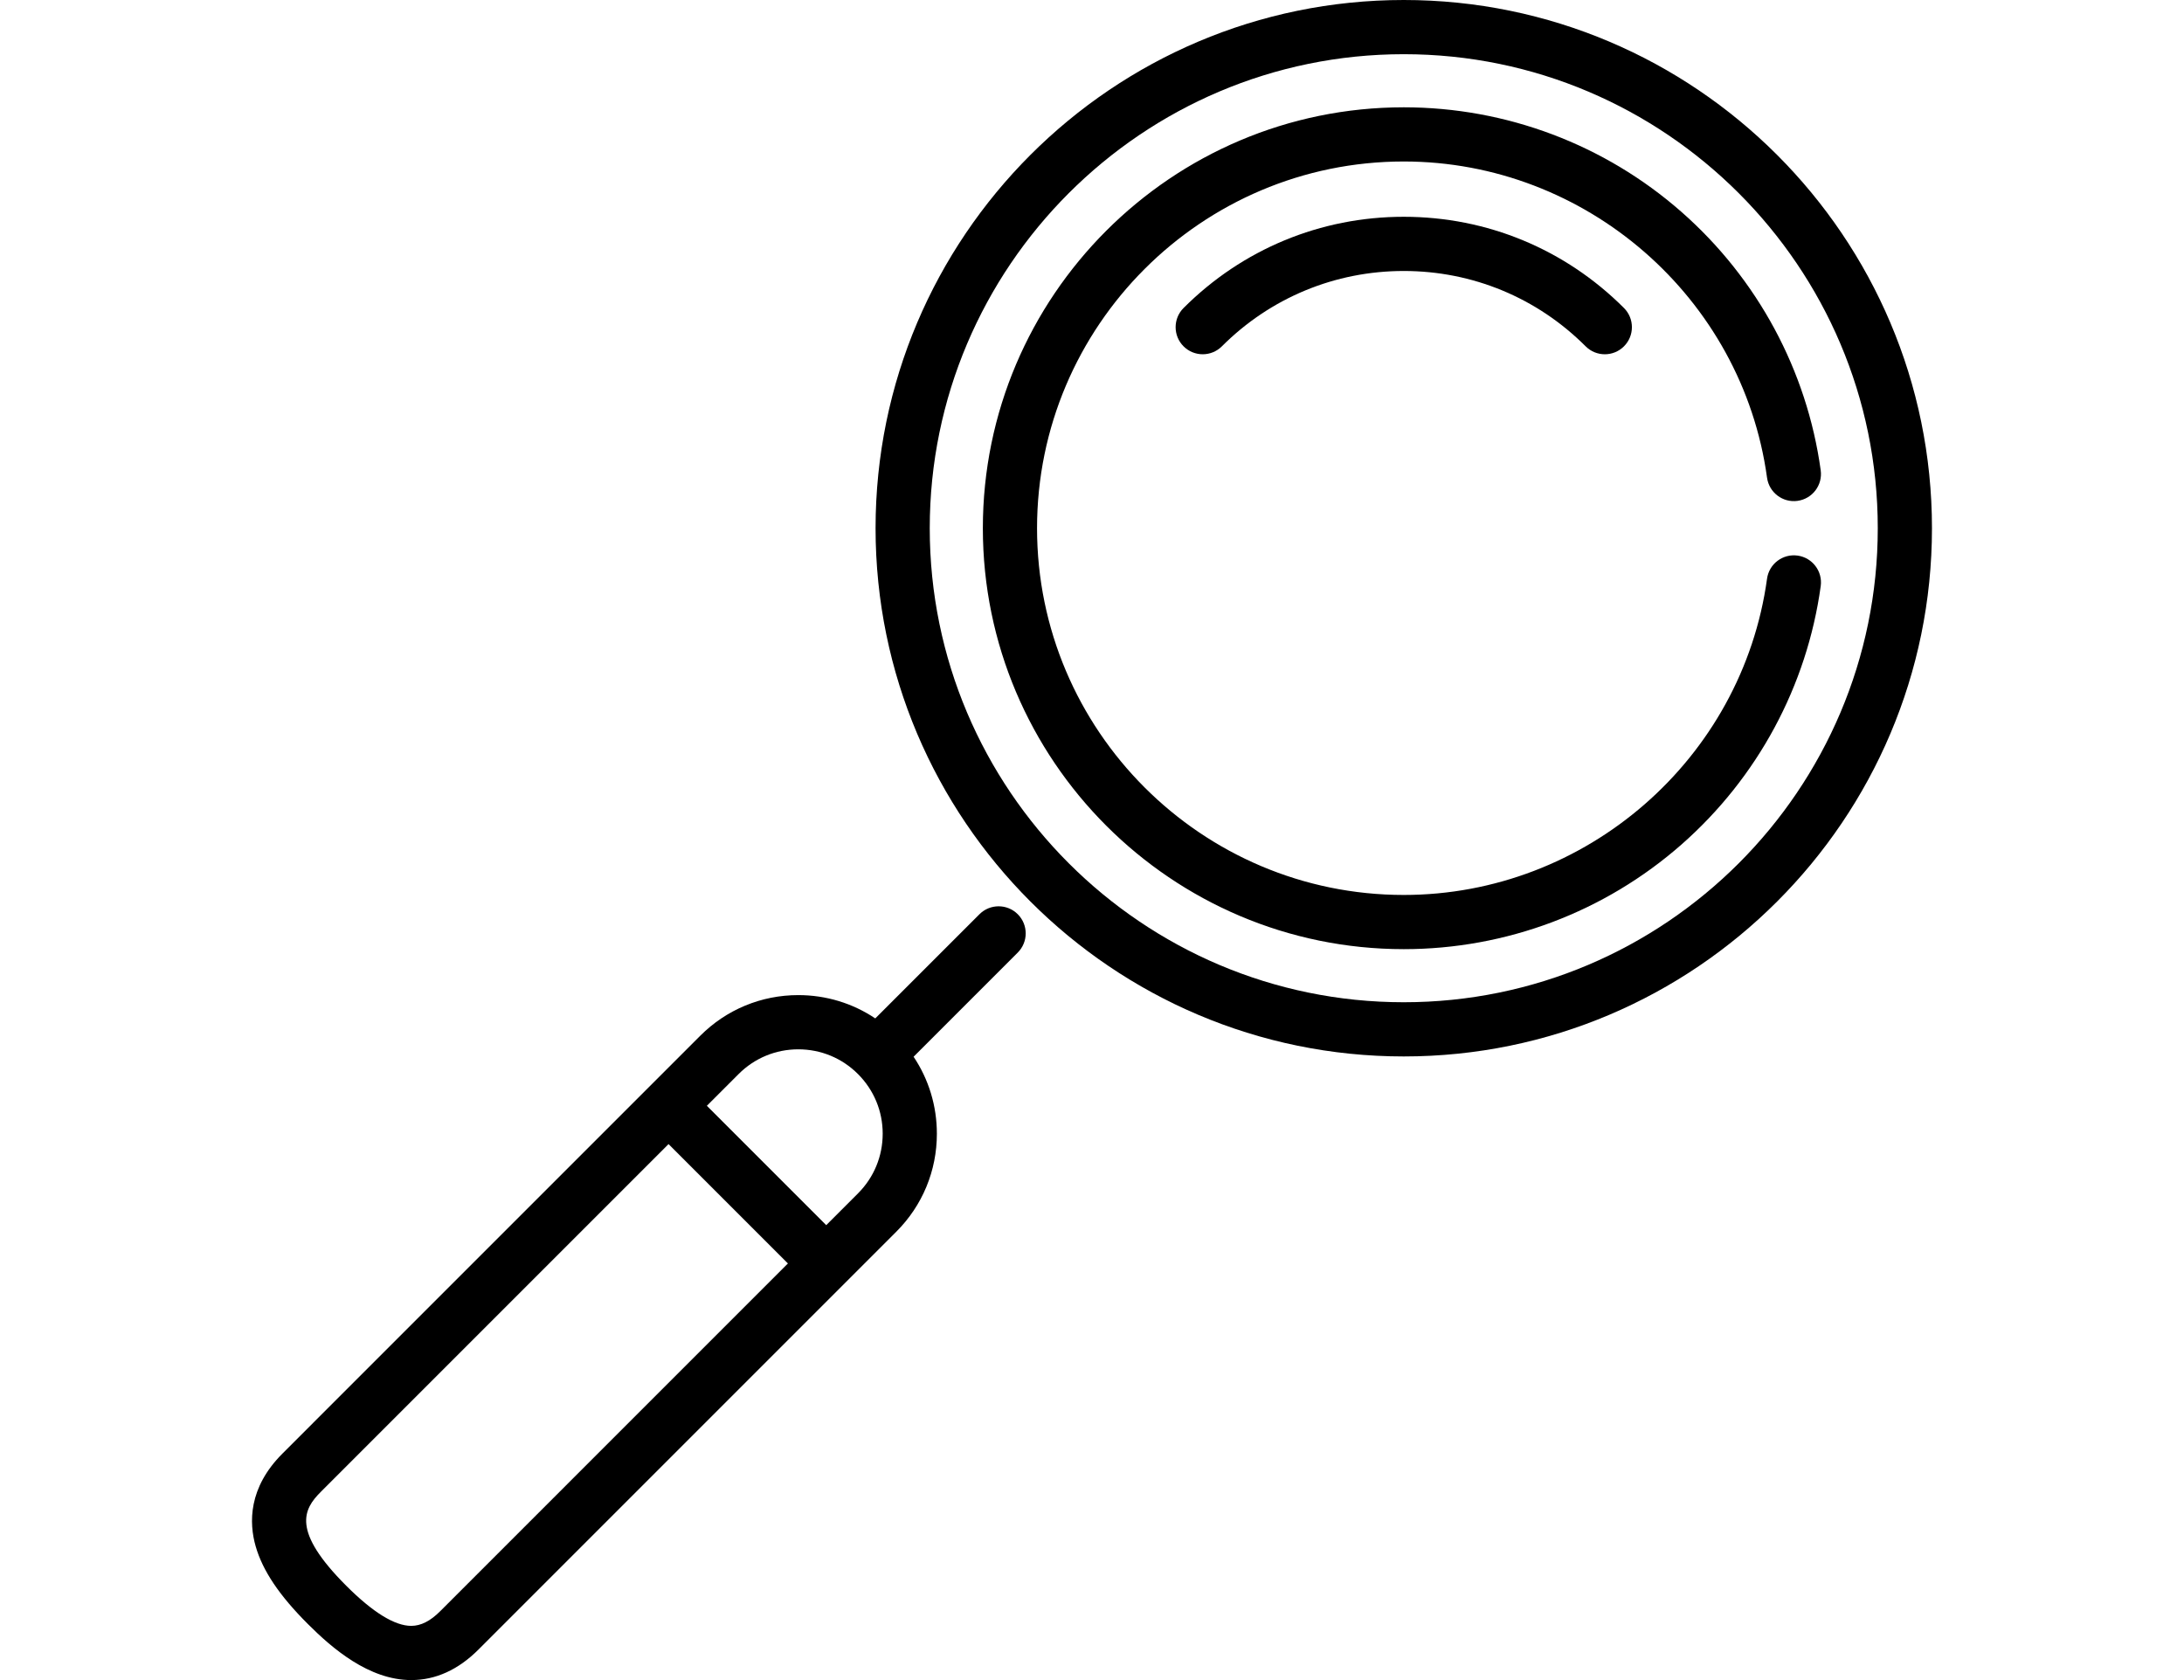 <?xml version="1.0" encoding="iso-8859-1"?>
<!-- Generator: Adobe Illustrator 22.0.1, SVG Export Plug-In . SVG Version: 6.00 Build 0)  -->
<svg version="1.1" id="Layer_1" xmlns="http://www.w3.org/2000/svg" xmlns:xlink="http://www.w3.org/1999/xlink" x="0px" y="0px"
	 viewBox="0 0 130 100" style="enable-background:new 0 0 130 100;" xml:space="preserve">
<g id="icon">
	<path d="M83.558,0C66.221,0,52.117,14.105,52.117,31.44c0,17.337,14.105,31.441,31.441,31.441c17.335,0,31.44-14.105,31.44-31.441
		C114.998,14.105,100.893,0,83.558,0L83.558,0z M83.558,59.655C68,59.655,55.342,46.998,55.342,31.44
		C55.342,15.883,68,3.226,83.558,3.226c15.557,0,28.214,12.658,28.214,28.214C111.772,46.998,99.115,59.655,83.558,59.655
		L83.558,59.655z M83.558,59.655"/>

		<defs>
			<rect id="SVGID_3_" x="15" width="100" height="100"/>
		</defs>
		<clipPath id="SVGID_2_">
			<use xlink:href="#SVGID_3_"  style="overflow:visible;"/>
		</clipPath>
		<path style="clip-path:url(#SVGID_2_);" d="M70.45,18.333c-0.63,0.63-0.63,1.651,0,2.281c0.315,0.315,0.728,0.472,1.141,0.472
			c0.413,0,0.825-0.158,1.14-0.472c2.892-2.892,6.737-4.485,10.827-4.485c4.09,0,7.934,1.593,10.826,4.485
			c0.63,0.63,1.652,0.63,2.281,0c0.63-0.63,0.63-1.652,0-2.281c-3.501-3.502-8.156-5.43-13.107-5.43
			C78.606,12.903,73.951,14.831,70.45,18.333L70.45,18.333z M70.45,18.333"/>
		<path style="clip-path:url(#SVGID_2_);" d="M58.301,54.417L52.1,60.617c-1.345-0.902-2.927-1.387-4.583-1.387
			c-2.203,0-4.275,0.859-5.833,2.416l-24.87,24.871c-2.042,2.042-1.995,4.13-1.596,5.52c0.417,1.454,1.406,2.927,3.112,4.631
			c1.43,1.43,3.623,3.332,6.147,3.332h0.001c1.451,0,2.797-0.611,4.003-1.817l21.837-21.837c0.001,0,0.001-0.001,0.002-0.002
			c0.001,0,0.001-0.001,0.002-0.002l3.028-3.028c1.558-1.558,2.416-3.63,2.416-5.833c0-1.656-0.484-3.237-1.386-4.583l6.201-6.201
			c0.63-0.63,0.63-1.651,0-2.281C59.951,53.787,58.931,53.787,58.301,54.417L58.301,54.417z M26.2,95.903
			c-0.586,0.587-1.15,0.871-1.722,0.871c-0.983,0-2.284-0.803-3.867-2.387c-3.278-3.278-2.547-4.558-1.515-5.59l20.699-20.699
			l7.105,7.105L26.2,95.903z M51.07,71.033l-1.89,1.89l-7.105-7.105l1.89-1.89c0.949-0.949,2.21-1.471,3.552-1.471
			s2.604,0.522,3.552,1.471c0.949,0.949,1.472,2.21,1.472,3.552C52.541,68.823,52.019,70.084,51.07,71.033L51.07,71.033z
			 M51.07,71.033"/>

	<path d="M106.998,33.069c-0.882-0.121-1.696,0.495-1.817,1.378c-1.477,10.731-10.773,18.822-21.623,18.822
		c-12.036,0-21.829-9.792-21.829-21.829c0-12.036,9.792-21.828,21.829-21.828c10.85,0,20.146,8.092,21.623,18.821
		c0.121,0.883,0.935,1.502,1.817,1.379c0.882-0.122,1.499-0.935,1.378-1.817c-0.818-5.941-3.761-11.404-8.288-15.381
		c-4.57-4.016-10.441-6.227-16.53-6.227c-13.816,0-25.055,11.239-25.055,25.053s11.239,25.055,25.055,25.055
		c6.09,0,11.959-2.211,16.529-6.227c4.528-3.978,7.471-9.44,8.289-15.381C108.498,34.004,107.881,33.191,106.998,33.069
		L106.998,33.069z M106.998,33.069"/>
</g>
</svg>
